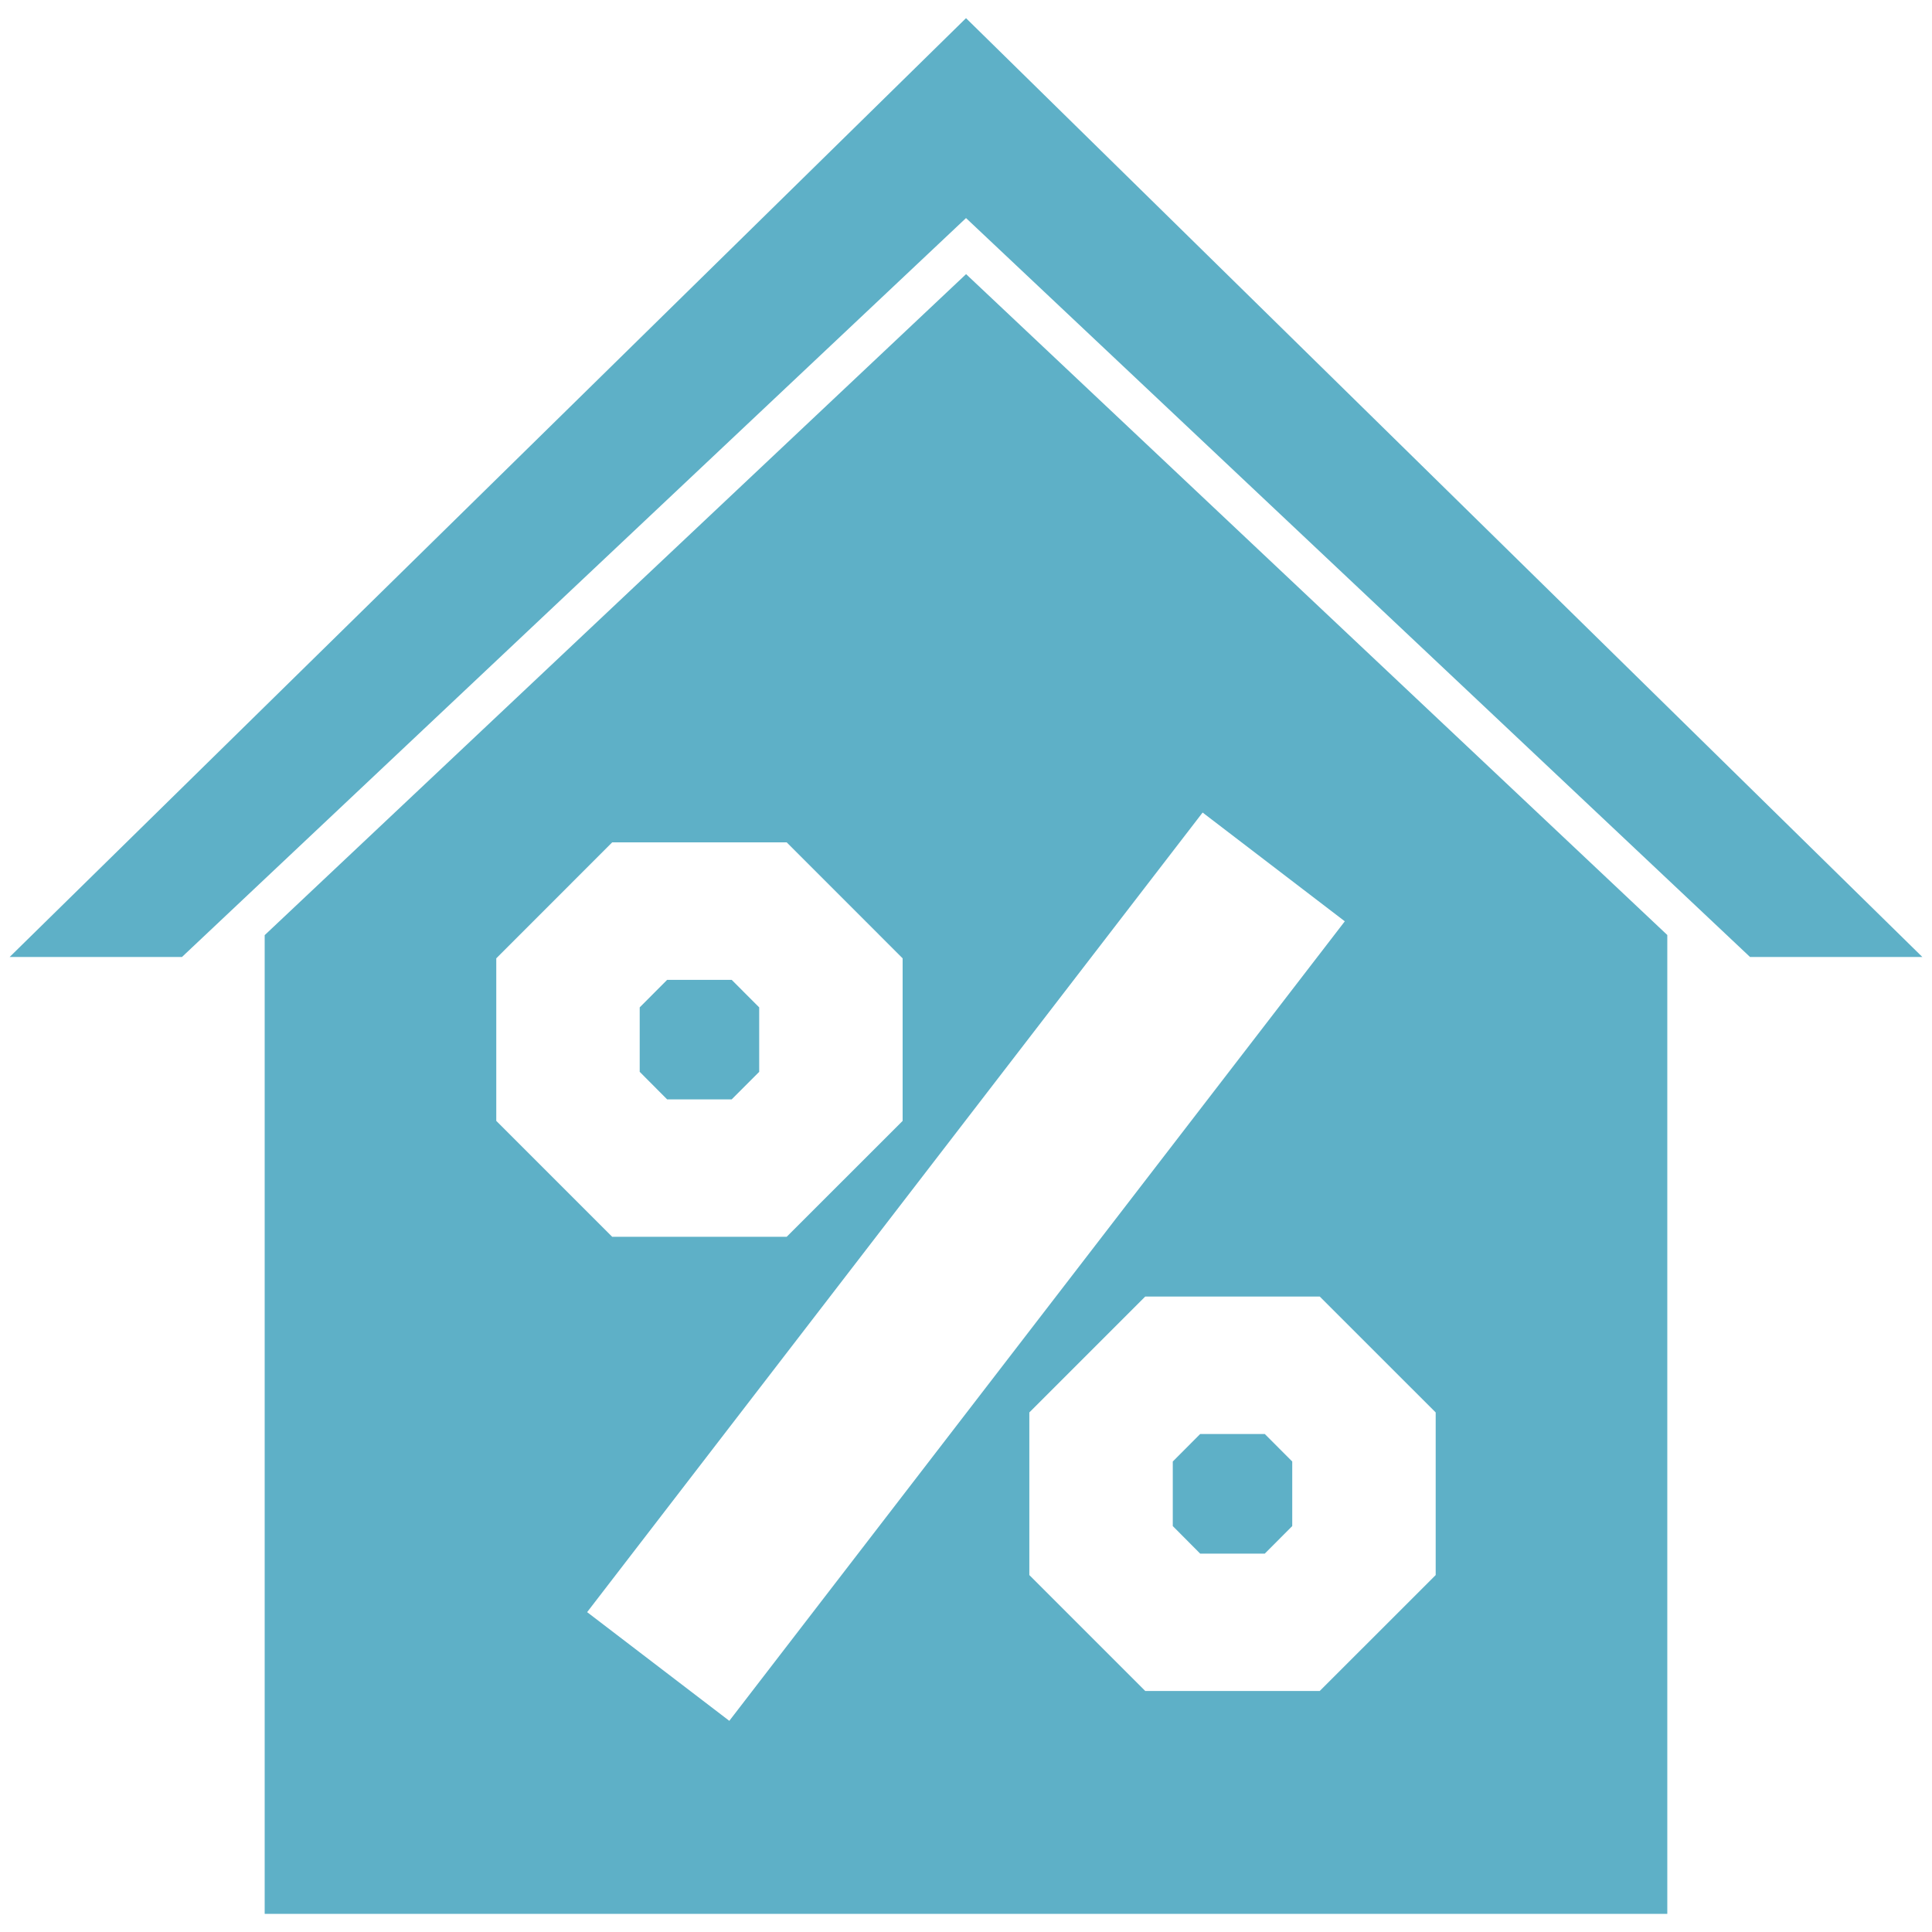 <?xml version="1.0" encoding="utf-8"?>
<!-- Generator: Adobe Illustrator 24.1.2, SVG Export Plug-In . SVG Version: 6.00 Build 0)  -->
<svg version="1.1" id="레이어_1" xmlns="http://www.w3.org/2000/svg" xmlns:xlink="http://www.w3.org/1999/xlink" x="0px"
	 y="0px" viewBox="0 0 1000 1000" style="enable-background:new 0 0 1000 1000;" xml:space="preserve">
<style type="text/css">
	.st0{fill:none;}
	.st1{fill:#5EB0C7;}
</style>
<rect class="st0" width="1000" height="1000"/>
<g>
	<polygon class="st1" points="500.01,9.4 5,495.33 94.19,495.33 500.01,112.87 905.81,495.33 995,495.33 	"/>
	<polygon class="st1" points="621.21,742.24 607.03,756.47 607.03,789.89 621.21,804.15 654.65,804.15 668.86,789.89 668.86,756.47 
		654.65,742.24 	"/>
	<polygon class="st1" points="378.72,569.04 392.96,554.78 392.96,521.42 378.72,507.17 345.31,507.17 331.11,521.42 331.11,554.78 
		345.31,569.04 	"/>
	<path class="st1" d="M137,484.03V990.6h725.99V483.96L500.04,141.89L137,484.03z M256.87,496.03l59.99-60.02h90.33l60.01,60.02
		v84.14l-60.01,59.99h-90.33l-59.99-59.99V496.03z M743.11,815.25l-60.01,59.99h-90.33l-59.99-59.99v-84.17l59.99-59.99h90.33
		l60.01,59.99V815.25z M696.07,476.87L377.49,890.7l-73.59-56.26l318.57-413.87L696.07,476.87z"/>
</g>
</svg>
